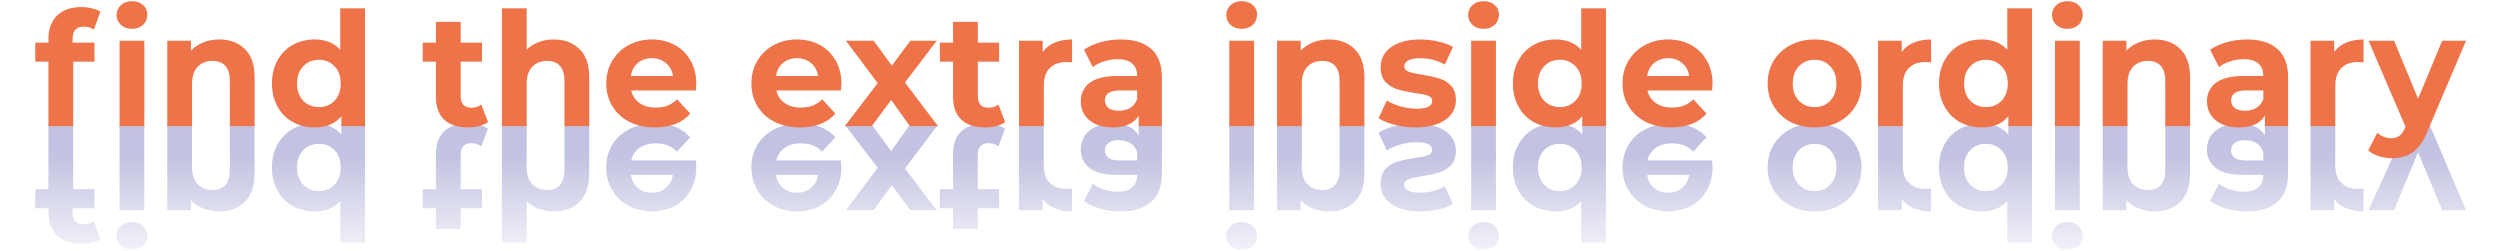 <?xml version="1.0" encoding="UTF-8"?> <svg xmlns="http://www.w3.org/2000/svg" width="1724" height="173" viewBox="0 0 1724 173" fill="none"> <path d="M50.023 143.633H65.133V130.493H50.461V86.038H33.38V130.493H24.291V143.633H33.38V146.261C33.38 152.976 35.35 158.305 39.292 162.247C43.307 166.189 48.928 168.16 56.155 168.16C58.709 168.16 61.118 167.868 63.381 167.284C65.717 166.773 67.652 166.006 69.184 164.984L64.695 152.611C62.724 153.998 60.425 154.692 57.797 154.692C52.614 154.692 50.023 151.845 50.023 146.151V143.633ZM82.433 144.947H99.515V86.038H82.433V144.947ZM90.974 153.159C87.835 153.159 85.28 154.071 83.309 155.896C81.338 157.721 80.353 159.984 80.353 162.685C80.353 165.386 81.338 167.649 83.309 169.474C85.28 171.298 87.835 172.211 90.974 172.211C94.113 172.211 96.668 171.335 98.639 169.583C100.61 167.831 101.595 165.641 101.595 163.013C101.595 160.166 100.61 157.794 98.639 155.896C96.668 154.071 94.113 153.159 90.974 153.159Z" fill="url(#paint0_linear)" fill-opacity="0.24"></path> <path d="M151.15 145.823C158.45 145.823 164.326 143.633 168.779 139.253C173.305 134.873 175.567 128.376 175.567 119.763V86.038H158.486V117.135C158.486 121.807 157.464 125.274 155.42 127.537C153.376 129.873 150.42 131.041 146.551 131.041C142.244 131.041 138.814 129.69 136.259 126.989C133.704 124.362 132.426 120.42 132.426 115.164V86.038H115.345V144.947H131.66V138.048C133.923 140.53 136.733 142.428 140.091 143.742C143.449 145.129 147.135 145.823 151.15 145.823Z" fill="url(#paint1_linear)" fill-opacity="0.24"></path> <path d="M251.696 167.284V86.038H235.381V92.827C231.147 87.717 225.015 85.162 216.986 85.162C211.438 85.162 206.401 86.403 201.875 88.885C197.423 91.367 193.919 94.907 191.364 99.506C188.809 104.105 187.532 109.434 187.532 115.492C187.532 121.551 188.809 126.88 191.364 131.479C193.919 136.078 197.423 139.618 201.875 142.1C206.401 144.582 211.438 145.823 216.986 145.823C224.504 145.823 230.381 143.45 234.614 138.705V167.284H251.696ZM219.942 99.178C224.249 99.178 227.826 100.638 230.673 103.558C233.519 106.55 234.943 110.529 234.943 115.492C234.943 120.456 233.519 124.398 230.673 127.318C227.826 130.311 224.249 131.807 219.942 131.807C215.562 131.807 211.949 130.311 209.102 127.318C206.255 124.398 204.832 120.456 204.832 115.492C204.832 110.529 206.255 106.55 209.102 103.558C211.949 100.638 215.562 99.178 219.942 99.178Z" fill="url(#paint2_linear)" fill-opacity="0.24"></path> <path d="M336.509 88.885C334.83 87.644 332.75 86.695 330.268 86.038C327.859 85.454 325.304 85.162 322.603 85.162C315.595 85.162 310.157 86.951 306.288 90.528C302.492 94.105 300.595 99.36 300.595 106.295V130.493H291.506V143.633H300.595V157.977H317.676V143.633H332.348V130.493H317.676V106.514C317.676 104.032 318.296 102.098 319.537 100.711C320.851 99.397 322.676 98.74 325.012 98.74C327.713 98.74 330.012 99.47 331.91 100.93L336.509 88.885Z" fill="url(#paint3_linear)" fill-opacity="0.24"></path> <path d="M381.902 145.823C389.202 145.823 395.078 143.633 399.531 139.253C404.057 134.873 406.32 128.376 406.32 119.763V86.038H389.239V117.135C389.239 121.807 388.217 125.274 386.173 127.537C384.129 129.873 381.172 131.041 377.304 131.041C372.997 131.041 369.566 129.69 367.011 126.989C364.456 124.362 363.179 120.42 363.179 115.164V86.038H346.097V167.284H363.179V138.815C365.442 141.078 368.179 142.793 371.391 143.961C374.603 145.202 378.107 145.823 381.902 145.823Z" fill="url(#paint4_linear)" fill-opacity="0.24"></path> <path d="M480.149 115.274C480.149 115.055 480.039 113.522 479.82 110.675H435.256C436.058 107.025 437.956 104.142 440.949 102.025C443.942 99.908 447.665 98.849 452.118 98.849C455.184 98.849 457.885 99.287 460.22 100.163C462.629 101.112 464.856 102.572 466.9 104.543L475.988 94.688C470.44 88.338 462.337 85.162 451.68 85.162C445.037 85.162 439.161 86.44 434.051 88.995C428.941 91.623 424.999 95.236 422.226 99.835C419.452 104.433 418.065 109.653 418.065 115.492C418.065 121.259 419.415 126.442 422.116 131.041C424.89 135.713 428.649 139.326 433.394 141.881C438.212 144.509 443.577 145.823 449.49 145.823C455.257 145.823 460.476 144.582 465.148 142.1C469.82 139.618 473.469 136.041 476.097 131.369C478.798 126.77 480.149 121.405 480.149 115.274ZM449.599 132.902C445.731 132.902 442.482 131.807 439.854 129.617C437.226 127.427 435.621 124.435 435.037 120.639H464.053C463.469 124.362 461.863 127.318 459.235 129.508C456.607 131.771 453.395 132.902 449.599 132.902Z" fill="url(#paint5_linear)" fill-opacity="0.24"></path> <path d="M580.234 115.274C580.234 115.055 580.124 113.522 579.905 110.675H535.341C536.144 107.025 538.042 104.142 541.035 102.025C544.027 99.908 547.75 98.849 552.203 98.849C555.269 98.849 557.97 99.287 560.306 100.163C562.715 101.112 564.941 102.572 566.985 104.543L576.073 94.688C570.525 88.338 562.423 85.162 551.765 85.162C545.122 85.162 539.246 86.44 534.136 88.995C529.027 91.623 525.085 95.236 522.311 99.835C519.537 104.433 518.15 109.653 518.15 115.492C518.15 121.259 519.501 126.442 522.201 131.041C524.975 135.713 528.735 139.326 533.479 141.881C538.297 144.509 543.662 145.823 549.575 145.823C555.342 145.823 560.561 144.582 565.233 142.1C569.905 139.618 573.555 136.041 576.183 131.369C578.883 126.77 580.234 121.405 580.234 115.274ZM549.685 132.902C545.816 132.902 542.568 131.807 539.94 129.617C537.312 127.427 535.706 124.435 535.122 120.639H564.138C563.554 124.362 561.948 127.318 559.32 129.508C556.692 131.771 553.481 132.902 549.685 132.902Z" fill="url(#paint6_linear)" fill-opacity="0.24"></path> <path d="M627.449 86.038L614.529 104.105L601.171 86.038H582.556L605.222 115.711L583.323 144.947H602.484L614.967 127.756L627.778 144.947H645.954L624.055 116.149L646.83 86.038H627.449Z" fill="url(#paint7_linear)" fill-opacity="0.24"></path> <path d="M693.116 88.885C691.438 87.644 689.357 86.695 686.875 86.038C684.466 85.454 681.911 85.162 679.211 85.162C672.203 85.162 666.765 86.951 662.896 90.528C659.1 94.105 657.202 99.36 657.202 106.295V130.493H648.114V143.633H657.202V157.977H674.283V143.633H688.956V130.493H674.283V106.514C674.283 104.032 674.904 102.098 676.145 100.711C677.459 99.397 679.284 98.74 681.619 98.74C684.32 98.74 686.62 99.47 688.518 100.93L693.116 88.885Z" fill="url(#paint8_linear)" fill-opacity="0.24"></path> <path d="M719.02 137.173C721.064 140.019 723.801 142.173 727.232 143.633C730.736 145.093 734.75 145.823 739.276 145.823V130.055C737.378 130.201 736.101 130.274 735.444 130.274C730.553 130.274 726.721 128.887 723.947 126.114C721.173 123.413 719.786 119.325 719.786 113.85V86.038H702.705V144.947H719.02V137.173Z" fill="url(#paint9_linear)" fill-opacity="0.24"></path> <path d="M772.872 145.823C781.997 145.823 789.005 143.633 793.895 139.253C798.786 134.946 801.232 128.413 801.232 119.653V86.038H785.245V93.374C782.034 87.9 776.048 85.162 767.288 85.162C762.762 85.162 758.821 85.929 755.463 87.462C752.178 88.995 749.659 91.112 747.908 93.812C746.156 96.513 745.28 99.579 745.28 103.01C745.28 108.485 747.324 112.792 751.411 115.93C755.572 119.069 761.959 120.639 770.573 120.639H784.15C784.15 124.362 783.019 127.208 780.756 129.179C778.493 131.223 775.099 132.245 770.573 132.245C767.434 132.245 764.332 131.734 761.266 130.712C758.273 129.763 755.718 128.449 753.601 126.77L747.47 138.705C750.681 140.968 754.514 142.72 758.967 143.961C763.492 145.202 768.128 145.823 772.872 145.823ZM771.558 96.659C774.478 96.659 777.07 97.316 779.333 98.63C781.596 100.017 783.201 102.025 784.15 104.652V110.675H772.434C765.427 110.675 761.923 108.375 761.923 103.777C761.923 101.587 762.762 99.835 764.441 98.521C766.193 97.28 768.566 96.659 771.558 96.659Z" fill="url(#paint10_linear)" fill-opacity="0.24"></path> <path d="M847.7 144.947H864.782V86.038H847.7V144.947ZM856.241 153.159C853.102 153.159 850.547 154.071 848.576 155.896C846.605 157.721 845.62 159.984 845.62 162.685C845.62 165.386 846.605 167.649 848.576 169.474C850.547 171.298 853.102 172.211 856.241 172.211C859.38 172.211 861.935 171.335 863.906 169.583C865.877 167.831 866.862 165.641 866.862 163.013C866.862 160.166 865.877 157.794 863.906 155.896C861.935 154.071 859.38 153.159 856.241 153.159Z" fill="url(#paint11_linear)" fill-opacity="0.24"></path> <path d="M916.439 145.823C923.739 145.823 929.615 143.633 934.068 139.253C938.594 134.873 940.857 128.376 940.857 119.763V86.038H923.775V117.135C923.775 121.807 922.754 125.274 920.71 127.537C918.666 129.873 915.709 131.041 911.841 131.041C907.534 131.041 904.103 129.69 901.548 126.989C898.993 124.362 897.716 120.42 897.716 115.164V86.038H880.634V144.947H896.949V138.048C899.212 140.53 902.022 142.428 905.38 143.742C908.738 145.129 912.424 145.823 916.439 145.823Z" fill="url(#paint12_linear)" fill-opacity="0.24"></path> <path d="M976.159 85.162C971.268 85.162 966.487 85.746 961.815 86.914C957.143 88.155 953.42 89.688 950.646 91.513L956.34 103.777C958.968 102.098 962.143 100.711 965.866 99.616C969.589 98.594 973.239 98.083 976.816 98.083C984.042 98.083 987.656 99.871 987.656 103.448C987.656 105.127 986.67 106.331 984.699 107.061C982.728 107.791 979.699 108.412 975.611 108.923C970.793 109.653 966.815 110.492 963.676 111.441C960.537 112.39 957.8 114.069 955.464 116.478C953.201 118.887 952.07 122.318 952.07 126.77C952.07 130.493 953.128 133.778 955.245 136.625C957.435 139.545 960.574 141.808 964.662 143.414C968.822 145.02 973.713 145.823 979.334 145.823C983.495 145.823 987.619 145.348 991.707 144.399C995.868 143.523 999.299 142.282 1002 140.676L996.306 128.522C991.123 131.442 985.466 132.902 979.334 132.902C975.684 132.902 972.947 132.391 971.122 131.369C969.297 130.347 968.384 129.033 968.384 127.427C968.384 125.603 969.37 124.325 971.341 123.595C973.312 122.865 976.451 122.172 980.757 121.515C985.575 120.712 989.517 119.836 992.583 118.887C995.649 118.011 998.313 116.368 1000.58 113.96C1002.84 111.551 1003.97 108.193 1003.97 103.886C1003.97 100.236 1002.88 96.988 1000.69 94.141C998.496 91.294 995.284 89.068 991.05 87.462C986.889 85.929 981.925 85.162 976.159 85.162Z" fill="url(#paint13_linear)" fill-opacity="0.24"></path> <path d="M1014.51 144.947H1031.59V86.038H1014.51V144.947ZM1023.05 153.159C1019.91 153.159 1017.36 154.071 1015.39 155.896C1013.41 157.721 1012.43 159.984 1012.43 162.685C1012.43 165.386 1013.41 167.649 1015.39 169.474C1017.36 171.298 1019.91 172.211 1023.05 172.211C1026.19 172.211 1028.74 171.335 1030.71 169.583C1032.69 167.831 1033.67 165.641 1033.67 163.013C1033.67 160.166 1032.69 157.794 1030.71 155.896C1028.74 154.071 1026.19 153.159 1023.05 153.159Z" fill="url(#paint14_linear)" fill-opacity="0.24"></path> <path d="M1107.45 167.284V86.038H1091.13V92.827C1086.9 87.717 1080.77 85.162 1072.74 85.162C1067.19 85.162 1062.15 86.403 1057.63 88.885C1053.17 91.367 1049.67 94.907 1047.11 99.506C1044.56 104.105 1043.28 109.434 1043.28 115.492C1043.28 121.551 1044.56 126.88 1047.11 131.479C1049.67 136.078 1053.17 139.618 1057.63 142.1C1062.15 144.582 1067.19 145.823 1072.74 145.823C1080.26 145.823 1086.13 143.45 1090.37 138.705V167.284H1107.45ZM1075.69 99.178C1080 99.178 1083.58 100.638 1086.42 103.558C1089.27 106.55 1090.69 110.529 1090.69 115.492C1090.69 120.456 1089.27 124.398 1086.42 127.318C1083.58 130.311 1080 131.807 1075.69 131.807C1071.31 131.807 1067.7 130.311 1064.85 127.318C1062.01 124.398 1060.58 120.456 1060.58 115.492C1060.58 110.529 1062.01 106.55 1064.85 103.558C1067.7 100.638 1071.31 99.178 1075.69 99.178Z" fill="url(#paint15_linear)" fill-opacity="0.24"></path> <path d="M1180.96 115.274C1180.96 115.055 1180.85 113.522 1180.63 110.675H1136.07C1136.87 107.025 1138.77 104.142 1141.76 102.025C1144.75 99.908 1148.48 98.849 1152.93 98.849C1155.99 98.849 1158.7 99.287 1161.03 100.163C1163.44 101.112 1165.67 102.572 1167.71 104.543L1176.8 94.688C1171.25 88.338 1163.15 85.162 1152.49 85.162C1145.85 85.162 1139.97 86.44 1134.86 88.995C1129.75 91.623 1125.81 95.236 1123.04 99.835C1120.26 104.433 1118.88 109.653 1118.88 115.492C1118.88 121.259 1120.23 126.442 1122.93 131.041C1125.7 135.713 1129.46 139.326 1134.21 141.881C1139.02 144.509 1144.39 145.823 1150.3 145.823C1156.07 145.823 1161.29 144.582 1165.96 142.1C1170.63 139.618 1174.28 136.041 1176.91 131.369C1179.61 126.77 1180.96 121.405 1180.96 115.274ZM1150.41 132.902C1146.54 132.902 1143.29 131.807 1140.67 129.617C1138.04 127.427 1136.43 124.435 1135.85 120.639H1164.86C1164.28 124.362 1162.67 127.318 1160.05 129.508C1157.42 131.771 1154.21 132.902 1150.41 132.902Z" fill="url(#paint16_linear)" fill-opacity="0.24"></path> <path d="M1251.37 85.162C1245.17 85.162 1239.58 86.44 1234.62 88.995C1229.73 91.623 1225.9 95.236 1223.12 99.835C1220.35 104.433 1218.96 109.653 1218.96 115.492C1218.96 121.332 1220.35 126.551 1223.12 131.15C1225.9 135.749 1229.73 139.326 1234.62 141.881C1239.58 144.509 1245.17 145.823 1251.37 145.823C1257.58 145.823 1263.12 144.509 1268.02 141.881C1272.91 139.326 1276.74 135.749 1279.51 131.15C1282.29 126.551 1283.67 121.332 1283.67 115.492C1283.67 109.653 1282.29 104.433 1279.51 99.835C1276.74 95.236 1272.91 91.623 1268.02 88.995C1263.12 86.44 1257.58 85.162 1251.37 85.162ZM1251.37 99.178C1255.75 99.178 1259.33 100.638 1262.1 103.558C1264.95 106.55 1266.37 110.529 1266.37 115.492C1266.37 120.456 1264.95 124.398 1262.1 127.318C1259.33 130.311 1255.75 131.807 1251.37 131.807C1246.99 131.807 1243.38 130.311 1240.53 127.318C1237.69 124.398 1236.26 120.456 1236.26 115.492C1236.26 110.529 1237.69 106.55 1240.53 103.558C1243.38 100.638 1246.99 99.178 1251.37 99.178Z" fill="url(#paint17_linear)" fill-opacity="0.24"></path> <path d="M1311.41 137.173C1313.45 140.019 1316.19 142.173 1319.62 143.633C1323.12 145.093 1327.14 145.823 1331.66 145.823V130.055C1329.76 130.201 1328.49 130.274 1327.83 130.274C1322.94 130.274 1319.11 128.887 1316.33 126.114C1313.56 123.413 1312.17 119.325 1312.17 113.85V86.038H1295.09V144.947H1311.41V137.173Z" fill="url(#paint18_linear)" fill-opacity="0.24"></path> <path d="M1401.29 167.284V86.038H1384.97V92.827C1380.74 87.717 1374.61 85.162 1366.58 85.162C1361.03 85.162 1355.99 86.403 1351.47 88.885C1347.01 91.367 1343.51 94.907 1340.96 99.506C1338.4 104.105 1337.12 109.434 1337.12 115.492C1337.12 121.551 1338.4 126.88 1340.96 131.479C1343.51 136.078 1347.01 139.618 1351.47 142.1C1355.99 144.582 1361.03 145.823 1366.58 145.823C1374.1 145.823 1379.97 143.45 1384.21 138.705V167.284H1401.29ZM1369.53 99.178C1373.84 99.178 1377.42 100.638 1380.26 103.558C1383.11 106.55 1384.53 110.529 1384.53 115.492C1384.53 120.456 1383.11 124.398 1380.26 127.318C1377.42 130.311 1373.84 131.807 1369.53 131.807C1365.15 131.807 1361.54 130.311 1358.69 127.318C1355.85 124.398 1354.42 120.456 1354.42 115.492C1354.42 110.529 1355.85 106.55 1358.69 103.558C1361.54 100.638 1365.15 99.178 1369.53 99.178Z" fill="url(#paint19_linear)" fill-opacity="0.24"></path> <path d="M1417.1 144.947H1434.18V86.038H1417.1V144.947ZM1425.64 153.159C1422.5 153.159 1419.94 154.071 1417.97 155.896C1416 157.721 1415.02 159.984 1415.02 162.685C1415.02 165.386 1416 167.649 1417.97 169.474C1419.94 171.298 1422.5 172.211 1425.64 172.211C1428.78 172.211 1431.33 171.335 1433.3 169.583C1435.27 167.831 1436.26 165.641 1436.26 163.013C1436.26 160.166 1435.27 157.794 1433.3 155.896C1431.33 154.071 1428.78 153.159 1425.64 153.159Z" fill="url(#paint20_linear)" fill-opacity="0.24"></path> <path d="M1485.83 145.823C1493.13 145.823 1499.01 143.633 1503.46 139.253C1507.99 134.873 1510.25 128.376 1510.25 119.763V86.038H1493.17V117.135C1493.17 121.807 1492.15 125.274 1490.11 127.537C1488.06 129.873 1485.1 131.041 1481.24 131.041C1476.93 131.041 1473.5 129.69 1470.94 126.989C1468.39 124.362 1467.11 120.42 1467.11 115.164V86.038H1450.03V144.947H1466.34V138.048C1468.61 140.53 1471.42 142.428 1474.78 143.742C1478.13 145.129 1481.82 145.823 1485.83 145.823Z" fill="url(#paint21_linear)" fill-opacity="0.24"></path> <path d="M1549.5 145.823C1558.62 145.823 1565.63 143.633 1570.52 139.253C1575.41 134.946 1577.86 128.413 1577.86 119.653V86.038H1561.87V93.374C1558.66 87.9 1552.67 85.162 1543.91 85.162C1539.39 85.162 1535.44 85.929 1532.09 87.462C1528.8 88.995 1526.28 91.112 1524.53 93.812C1522.78 96.513 1521.9 99.579 1521.9 103.01C1521.9 108.485 1523.95 112.792 1528.03 115.93C1532.2 119.069 1538.58 120.639 1547.2 120.639H1560.77C1560.77 124.362 1559.64 127.208 1557.38 129.179C1555.12 131.223 1551.72 132.245 1547.2 132.245C1544.06 132.245 1540.96 131.734 1537.89 130.712C1534.9 129.763 1532.34 128.449 1530.22 126.77L1524.09 138.705C1527.31 140.968 1531.14 142.72 1535.59 143.961C1540.12 145.202 1544.75 145.823 1549.5 145.823ZM1548.18 96.659C1551.1 96.659 1553.69 97.316 1555.96 98.63C1558.22 100.017 1559.83 102.025 1560.77 104.652V110.675H1549.06C1542.05 110.675 1538.55 108.375 1538.55 103.777C1538.55 101.587 1539.39 99.835 1541.06 98.521C1542.82 97.28 1545.19 96.659 1548.18 96.659Z" fill="url(#paint22_linear)" fill-opacity="0.24"></path> <path d="M1609.63 137.173C1611.67 140.019 1614.41 142.173 1617.84 143.633C1621.35 145.093 1625.36 145.823 1629.89 145.823V130.055C1627.99 130.201 1626.71 130.274 1626.05 130.274C1621.16 130.274 1617.33 128.887 1614.56 126.114C1611.78 123.413 1610.4 119.325 1610.4 113.85V86.038H1593.31V144.947H1609.63V137.173Z" fill="url(#paint23_linear)" fill-opacity="0.24"></path> <path d="M1700.54 144.947L1673.94 82.425C1671.24 75.636 1667.88 70.855 1663.86 68.081C1659.92 65.307 1666.36 66.349 1660.74 66.349C1657.67 66.349 1661.6 62.971 1658.61 63.92C1655.62 64.869 1657.78 65.48 1655.88 67.159L1657.5 73.637C1658.82 72.469 1659.06 75.103 1660.74 74.447C1662.49 73.79 1655.01 76.066 1656.69 76.066C1659.03 76.066 1656.04 77.327 1657.5 78.495C1658.96 79.59 1657.44 82.425 1658.61 85.053L1659.93 86.592L1633.31 144.947H1650.94L1667.48 104.981L1684.12 144.947H1700.54Z" fill="url(#paint24_linear)" fill-opacity="0.24"></path> <path d="M50.044 29.406H65.154V42.545H50.482V87H33.401V42.545H24.313V29.406H33.401V26.778C33.401 20.062 35.372 14.733 39.314 10.791C43.328 6.85 48.949 4.879 56.176 4.879C58.731 4.879 61.14 5.171 63.403 5.755C65.738 6.266 67.673 7.032 69.206 8.054L64.716 20.427C62.745 19.04 60.446 18.347 57.818 18.347C52.636 18.347 50.044 21.194 50.044 26.887V29.406ZM82.455 28.092H99.536V87H82.455V28.092ZM90.995 19.88C87.856 19.88 85.302 18.967 83.331 17.142C81.36 15.317 80.374 13.054 80.374 10.354C80.374 7.653 81.36 5.39 83.331 3.565C85.302 1.74 87.856 0.827 90.995 0.827C94.134 0.827 96.689 1.703 98.66 3.455C100.631 5.207 101.616 7.397 101.616 10.025C101.616 12.872 100.631 15.244 98.66 17.142C96.689 18.967 94.134 19.88 90.995 19.88ZM151.171 27.216C158.471 27.216 164.347 29.406 168.8 33.785C173.326 38.165 175.589 44.662 175.589 53.276V87H158.507V55.903C158.507 51.232 157.486 47.764 155.442 45.501C153.398 43.166 150.441 41.998 146.573 41.998C142.266 41.998 138.835 43.348 136.28 46.049C133.725 48.677 132.448 52.619 132.448 57.874V87H115.366V28.092H131.681V34.99C133.944 32.508 136.754 30.61 140.112 29.296C143.47 27.909 147.156 27.216 151.171 27.216ZM251.717 5.755V87H235.402V80.211C231.168 85.321 225.037 87.876 217.007 87.876C211.459 87.876 206.422 86.635 201.897 84.153C197.444 81.671 193.94 78.131 191.385 73.532C188.83 68.933 187.553 63.605 187.553 57.546C187.553 51.487 188.83 46.158 191.385 41.559C193.94 36.961 197.444 33.42 201.897 30.939C206.422 28.457 211.459 27.216 217.007 27.216C224.526 27.216 230.402 29.588 234.636 34.333V5.755H251.717ZM219.963 73.861C224.27 73.861 227.847 72.401 230.694 69.481C233.541 66.488 234.964 62.51 234.964 57.546C234.964 52.582 233.541 48.64 230.694 45.72C227.847 42.727 224.27 41.231 219.963 41.231C215.583 41.231 211.97 42.727 209.123 45.72C206.276 48.64 204.853 52.582 204.853 57.546C204.853 62.51 206.276 66.488 209.123 69.481C211.97 72.401 215.583 73.861 219.963 73.861ZM336.53 84.153C334.851 85.394 332.771 86.343 330.289 87C327.88 87.584 325.325 87.876 322.624 87.876C315.617 87.876 310.178 86.088 306.31 82.511C302.514 78.934 300.616 73.678 300.616 66.743V42.545H291.528V29.406H300.616V15.062H317.697V29.406H332.369V42.545H317.697V66.524C317.697 69.006 318.318 70.941 319.558 72.328C320.872 73.642 322.697 74.299 325.033 74.299C327.734 74.299 330.033 73.569 331.931 72.109L336.53 84.153ZM381.924 27.216C389.223 27.216 395.099 29.406 399.552 33.785C404.078 38.165 406.341 44.662 406.341 53.276V87H389.26V55.903C389.26 51.232 388.238 47.764 386.194 45.501C384.15 43.166 381.194 41.998 377.325 41.998C373.018 41.998 369.587 43.348 367.032 46.049C364.477 48.677 363.2 52.619 363.2 57.874V87H346.119V5.755H363.2V34.223C365.463 31.96 368.2 30.245 371.412 29.077C374.624 27.836 378.128 27.216 381.924 27.216ZM480.17 57.765C480.17 57.984 480.06 59.517 479.841 62.364H435.277C436.08 66.013 437.978 68.897 440.97 71.014C443.963 73.131 447.686 74.189 452.139 74.189C455.205 74.189 457.906 73.751 460.242 72.875C462.651 71.926 464.877 70.466 466.921 68.495L476.009 78.35C470.461 84.701 462.359 87.876 451.701 87.876C445.058 87.876 439.182 86.599 434.072 84.044C428.963 81.416 425.021 77.802 422.247 73.204C419.473 68.605 418.086 63.386 418.086 57.546C418.086 51.779 419.436 46.596 422.137 41.998C424.911 37.326 428.671 33.712 433.415 31.157C438.233 28.53 443.598 27.216 449.511 27.216C455.278 27.216 460.497 28.457 465.169 30.939C469.841 33.42 473.491 36.997 476.118 41.669C478.819 46.268 480.17 51.633 480.17 57.765ZM449.621 40.136C445.752 40.136 442.503 41.231 439.876 43.421C437.248 45.611 435.642 48.604 435.058 52.4H464.074C463.49 48.677 461.884 45.72 459.256 43.531C456.628 41.268 453.416 40.136 449.621 40.136ZM580.255 57.765C580.255 57.984 580.146 59.517 579.927 62.364H535.362C536.165 66.013 538.063 68.897 541.056 71.014C544.049 73.131 547.771 74.189 552.224 74.189C555.29 74.189 557.991 73.751 560.327 72.875C562.736 71.926 564.962 70.466 567.006 68.495L576.094 78.35C570.546 84.701 562.444 87.876 551.786 87.876C545.144 87.876 539.267 86.599 534.158 84.044C529.048 81.416 525.106 77.802 522.332 73.204C519.558 68.605 518.171 63.386 518.171 57.546C518.171 51.779 519.522 46.596 522.223 41.998C524.997 37.326 528.756 33.712 533.501 31.157C538.318 28.53 543.684 27.216 549.596 27.216C555.363 27.216 560.582 28.457 565.254 30.939C569.926 33.42 573.576 36.997 576.204 41.669C578.905 46.268 580.255 51.633 580.255 57.765ZM549.706 40.136C545.837 40.136 542.589 41.231 539.961 43.421C537.333 45.611 535.727 48.604 535.143 52.4H564.159C563.575 48.677 561.969 45.72 559.341 43.531C556.714 41.268 553.502 40.136 549.706 40.136ZM627.471 87L614.55 68.933L601.192 87H582.578L605.243 57.327L583.344 28.092H602.506L614.988 45.282L627.799 28.092H645.975L624.076 56.889L646.851 87H627.471ZM693.138 84.153C691.459 85.394 689.378 86.343 686.896 87C684.488 87.584 681.933 87.876 679.232 87.876C672.224 87.876 666.786 86.088 662.917 82.511C659.121 78.934 657.223 73.678 657.223 66.743V42.545H648.135V29.406H657.223V15.062H674.304V29.406H688.977V42.545H674.304V66.524C674.304 69.006 674.925 70.941 676.166 72.328C677.48 73.642 679.305 74.299 681.641 74.299C684.342 74.299 686.641 73.569 688.539 72.109L693.138 84.153ZM719.041 35.866C721.085 33.019 723.822 30.866 727.253 29.406C730.757 27.946 734.772 27.216 739.297 27.216V42.983C737.4 42.837 736.122 42.764 735.465 42.764C730.574 42.764 726.742 44.151 723.968 46.925C721.194 49.626 719.807 53.714 719.807 59.188V87H702.726V28.092H719.041V35.866ZM772.894 27.216C782.018 27.216 789.026 29.406 793.917 33.785C798.807 38.092 801.253 44.625 801.253 53.385V87H785.267V79.664C782.055 85.139 776.069 87.876 767.309 87.876C762.784 87.876 758.842 87.109 755.484 85.577C752.199 84.044 749.681 81.927 747.929 79.226C746.177 76.525 745.301 73.459 745.301 70.028C745.301 64.553 747.345 60.247 751.433 57.108C755.593 53.969 761.981 52.4 770.594 52.4H784.172C784.172 48.677 783.04 45.83 780.777 43.859C778.514 41.815 775.12 40.793 770.594 40.793C767.455 40.793 764.353 41.304 761.287 42.326C758.294 43.275 755.739 44.589 753.623 46.268L747.491 34.333C750.703 32.07 754.535 30.318 758.988 29.077C763.514 27.836 768.149 27.216 772.894 27.216ZM771.58 76.379C774.5 76.379 777.091 75.722 779.354 74.408C781.617 73.021 783.223 71.014 784.172 68.386V62.364H772.456C765.448 62.364 761.944 64.663 761.944 69.262C761.944 71.452 762.784 73.204 764.463 74.518C766.214 75.758 768.587 76.379 771.58 76.379ZM847.722 28.092H864.803V87H847.722V28.092ZM856.262 19.88C853.123 19.88 850.568 18.967 848.597 17.142C846.627 15.317 845.641 13.054 845.641 10.354C845.641 7.653 846.627 5.39 848.597 3.565C850.568 1.74 853.123 0.827 856.262 0.827C859.401 0.827 861.956 1.703 863.927 3.455C865.898 5.207 866.883 7.397 866.883 10.025C866.883 12.872 865.898 15.244 863.927 17.142C861.956 18.967 859.401 19.88 856.262 19.88ZM916.461 27.216C923.76 27.216 929.636 29.406 934.089 33.785C938.615 38.165 940.878 44.662 940.878 53.276V87H923.797V55.903C923.797 51.232 922.775 47.764 920.731 45.501C918.687 43.166 915.731 41.998 911.862 41.998C907.555 41.998 904.124 43.348 901.569 46.049C899.014 48.677 897.737 52.619 897.737 57.874V87H880.656V28.092H896.97V34.99C899.233 32.508 902.044 30.61 905.402 29.296C908.759 27.909 912.446 27.216 916.461 27.216ZM976.18 87.876C971.289 87.876 966.508 87.292 961.836 86.124C957.164 84.883 953.441 83.35 950.667 81.525L956.361 69.262C958.989 70.941 962.164 72.328 965.887 73.423C969.61 74.445 973.26 74.956 976.837 74.956C984.063 74.956 987.677 73.167 987.677 69.59C987.677 67.911 986.691 66.707 984.72 65.977C982.749 65.247 979.72 64.626 975.632 64.115C970.815 63.386 966.836 62.546 963.697 61.597C960.558 60.648 957.821 58.969 955.485 56.56C953.222 54.151 952.091 50.721 952.091 46.268C952.091 42.545 953.149 39.26 955.266 36.413C957.456 33.493 960.595 31.23 964.683 29.625C968.844 28.019 973.734 27.216 979.355 27.216C983.516 27.216 987.64 27.69 991.728 28.639C995.889 29.515 999.32 30.756 1002.02 32.362L996.327 44.516C991.144 41.596 985.487 40.136 979.355 40.136C975.705 40.136 972.968 40.647 971.143 41.669C969.318 42.691 968.406 44.005 968.406 45.611C968.406 47.436 969.391 48.713 971.362 49.443C973.333 50.173 976.472 50.867 980.779 51.524C985.596 52.327 989.538 53.203 992.604 54.151C995.67 55.027 998.334 56.67 1000.6 59.079C1002.86 61.488 1003.99 64.846 1003.99 69.152C1003.99 72.802 1002.9 76.05 1000.71 78.897C998.517 81.744 995.305 83.971 991.071 85.577C986.91 87.109 981.947 87.876 976.18 87.876ZM1014.53 28.092H1031.61V87H1014.53V28.092ZM1023.07 19.88C1019.93 19.88 1017.38 18.967 1015.41 17.142C1013.44 15.317 1012.45 13.054 1012.45 10.354C1012.45 7.653 1013.44 5.39 1015.41 3.565C1017.38 1.74 1019.93 0.827 1023.07 0.827C1026.21 0.827 1028.76 1.703 1030.74 3.455C1032.71 5.207 1033.69 7.397 1033.69 10.025C1033.69 12.872 1032.71 15.244 1030.74 17.142C1028.76 18.967 1026.21 19.88 1023.07 19.88ZM1107.47 5.755V87H1091.15V80.211C1086.92 85.321 1080.79 87.876 1072.76 87.876C1067.21 87.876 1062.17 86.635 1057.65 84.153C1053.19 81.671 1049.69 78.131 1047.14 73.532C1044.58 68.933 1043.3 63.605 1043.3 57.546C1043.3 51.487 1044.58 46.158 1047.14 41.559C1049.69 36.961 1053.19 33.42 1057.65 30.939C1062.17 28.457 1067.21 27.216 1072.76 27.216C1080.28 27.216 1086.15 29.588 1090.39 34.333V5.755H1107.47ZM1075.71 73.861C1080.02 73.861 1083.6 72.401 1086.44 69.481C1089.29 66.488 1090.72 62.51 1090.72 57.546C1090.72 52.582 1089.29 48.64 1086.44 45.72C1083.6 42.727 1080.02 41.231 1075.71 41.231C1071.33 41.231 1067.72 42.727 1064.87 45.72C1062.03 48.64 1060.6 52.582 1060.6 57.546C1060.6 62.51 1062.03 66.488 1064.87 69.481C1067.72 72.401 1071.33 73.861 1075.71 73.861ZM1180.98 57.765C1180.98 57.984 1180.87 59.517 1180.65 62.364H1136.09C1136.89 66.013 1138.79 68.897 1141.78 71.014C1144.77 73.131 1148.5 74.189 1152.95 74.189C1156.02 74.189 1158.72 73.751 1161.05 72.875C1163.46 71.926 1165.69 70.466 1167.73 68.495L1176.82 78.35C1171.27 84.701 1163.17 87.876 1152.51 87.876C1145.87 87.876 1139.99 86.599 1134.88 84.044C1129.77 81.416 1125.83 77.802 1123.06 73.204C1120.28 68.605 1118.9 63.386 1118.9 57.546C1118.9 51.779 1120.25 46.596 1122.95 41.998C1125.72 37.326 1129.48 33.712 1134.23 31.157C1139.04 28.53 1144.41 27.216 1150.32 27.216C1156.09 27.216 1161.31 28.457 1165.98 30.939C1170.65 33.42 1174.3 36.997 1176.93 41.669C1179.63 46.268 1180.98 51.633 1180.98 57.765ZM1150.43 40.136C1146.56 40.136 1143.31 41.231 1140.69 43.421C1138.06 45.611 1136.45 48.604 1135.87 52.4H1164.89C1164.3 48.677 1162.7 45.72 1160.07 43.531C1157.44 41.268 1154.23 40.136 1150.43 40.136ZM1251.39 87.876C1245.19 87.876 1239.6 86.599 1234.64 84.044C1229.75 81.416 1225.92 77.802 1223.14 73.204C1220.37 68.605 1218.98 63.386 1218.98 57.546C1218.98 51.706 1220.37 46.487 1223.14 41.888C1225.92 37.289 1229.75 33.712 1234.64 31.157C1239.6 28.53 1245.19 27.216 1251.39 27.216C1257.6 27.216 1263.15 28.53 1268.04 31.157C1272.93 33.712 1276.76 37.289 1279.53 41.888C1282.31 46.487 1283.69 51.706 1283.69 57.546C1283.69 63.386 1282.31 68.605 1279.53 73.204C1276.76 77.802 1272.93 81.416 1268.04 84.044C1263.15 86.599 1257.6 87.876 1251.39 87.876ZM1251.39 73.861C1255.77 73.861 1259.35 72.401 1262.12 69.481C1264.97 66.488 1266.39 62.51 1266.39 57.546C1266.39 52.582 1264.97 48.64 1262.12 45.72C1259.35 42.727 1255.77 41.231 1251.39 41.231C1247.01 41.231 1243.4 42.727 1240.55 45.72C1237.71 48.64 1236.28 52.582 1236.28 57.546C1236.28 62.51 1237.71 66.488 1240.55 69.481C1243.4 72.401 1247.01 73.861 1251.39 73.861ZM1311.43 35.866C1313.47 33.019 1316.21 30.866 1319.64 29.406C1323.14 27.946 1327.16 27.216 1331.68 27.216V42.983C1329.78 42.837 1328.51 42.764 1327.85 42.764C1322.96 42.764 1319.13 44.151 1316.35 46.925C1313.58 49.626 1312.19 53.714 1312.19 59.188V87H1295.11V28.092H1311.43V35.866ZM1401.31 5.755V87H1384.99V80.211C1380.76 85.321 1374.63 87.876 1366.6 87.876C1361.05 87.876 1356.01 86.635 1351.49 84.153C1347.03 81.671 1343.53 78.131 1340.98 73.532C1338.42 68.933 1337.14 63.605 1337.14 57.546C1337.14 51.487 1338.42 46.158 1340.98 41.559C1343.53 36.961 1347.03 33.42 1351.49 30.939C1356.01 28.457 1361.05 27.216 1366.6 27.216C1374.12 27.216 1379.99 29.588 1384.23 34.333V5.755H1401.31ZM1369.55 73.861C1373.86 73.861 1377.44 72.401 1380.28 69.481C1383.13 66.488 1384.56 62.51 1384.56 57.546C1384.56 52.582 1383.13 48.64 1380.28 45.72C1377.44 42.727 1373.86 41.231 1369.55 41.231C1365.17 41.231 1361.56 42.727 1358.71 45.72C1355.87 48.64 1354.44 52.582 1354.44 57.546C1354.44 62.51 1355.87 66.488 1358.71 69.481C1361.56 72.401 1365.17 73.861 1369.55 73.861ZM1417.12 28.092H1434.2V87H1417.12V28.092ZM1425.66 19.88C1422.52 19.88 1419.96 18.967 1417.99 17.142C1416.02 15.317 1415.04 13.054 1415.04 10.354C1415.04 7.653 1416.02 5.39 1417.99 3.565C1419.96 1.74 1422.52 0.827 1425.66 0.827C1428.8 0.827 1431.35 1.703 1433.32 3.455C1435.29 5.207 1436.28 7.397 1436.28 10.025C1436.28 12.872 1435.29 15.244 1433.32 17.142C1431.35 18.967 1428.8 19.88 1425.66 19.88ZM1485.86 27.216C1493.16 27.216 1499.03 29.406 1503.48 33.785C1508.01 38.165 1510.27 44.662 1510.27 53.276V87H1493.19V55.903C1493.19 51.232 1492.17 47.764 1490.13 45.501C1488.08 43.166 1485.13 41.998 1481.26 41.998C1476.95 41.998 1473.52 43.348 1470.96 46.049C1468.41 48.677 1467.13 52.619 1467.13 57.874V87H1450.05V28.092H1466.37V34.99C1468.63 32.508 1471.44 30.61 1474.8 29.296C1478.15 27.909 1481.84 27.216 1485.86 27.216ZM1549.52 27.216C1558.64 27.216 1565.65 29.406 1570.54 33.785C1575.43 38.092 1577.88 44.625 1577.88 53.385V87H1561.89V79.664C1558.68 85.139 1552.69 87.876 1543.93 87.876C1539.41 87.876 1535.47 87.109 1532.11 85.577C1528.82 84.044 1526.3 81.927 1524.55 79.226C1522.8 76.525 1521.92 73.459 1521.92 70.028C1521.92 64.553 1523.97 60.247 1528.06 57.108C1532.22 53.969 1538.6 52.4 1547.22 52.4H1560.8C1560.8 48.677 1559.66 45.83 1557.4 43.859C1555.14 41.815 1551.74 40.793 1547.22 40.793C1544.08 40.793 1540.98 41.304 1537.91 42.326C1534.92 43.275 1532.36 44.589 1530.25 46.268L1524.11 34.333C1527.33 32.07 1531.16 30.318 1535.61 29.077C1540.14 27.836 1544.77 27.216 1549.52 27.216ZM1548.2 76.379C1551.12 76.379 1553.71 75.722 1555.98 74.408C1558.24 73.021 1559.85 71.014 1560.8 68.386V62.364H1549.08C1542.07 62.364 1538.57 64.663 1538.57 69.262C1538.57 71.452 1539.41 73.204 1541.09 74.518C1542.84 75.758 1545.21 76.379 1548.2 76.379ZM1609.65 35.866C1611.69 33.019 1614.43 30.866 1617.86 29.406C1621.37 27.946 1625.38 27.216 1629.91 27.216V42.983C1628.01 42.837 1626.73 42.764 1626.07 42.764C1621.18 42.764 1617.35 44.151 1614.58 46.925C1611.8 49.626 1610.42 53.714 1610.42 59.188V87H1593.34V28.092H1609.65V35.866ZM1700.57 28.092L1673.96 90.613C1671.26 97.402 1667.9 102.183 1663.88 104.957C1659.94 107.731 1655.16 109.118 1649.54 109.118C1646.48 109.118 1643.45 108.644 1640.45 107.695C1637.46 106.746 1635.01 105.432 1633.12 103.753L1639.36 91.599C1640.67 92.767 1642.17 93.679 1643.85 94.336C1645.6 94.993 1647.31 95.322 1648.99 95.322C1651.33 95.322 1653.23 94.738 1654.69 93.57C1656.15 92.475 1657.46 90.613 1658.63 87.986L1658.85 87.438L1633.34 28.092H1650.96L1667.5 68.057L1684.14 28.092H1700.57Z" fill="#EE7348"></path> <defs> <linearGradient id="paint0_linear" x1="862.418" y1="172.211" x2="862.418" y2="63.752" gradientUnits="userSpaceOnUse"> <stop stop-color="#000084" stop-opacity="0.22"></stop> <stop offset="0.604" stop-color="#000084"></stop> </linearGradient> <linearGradient id="paint1_linear" x1="862.418" y1="172.211" x2="862.418" y2="63.752" gradientUnits="userSpaceOnUse"> <stop stop-color="#000084" stop-opacity="0.22"></stop> <stop offset="0.604" stop-color="#000084"></stop> </linearGradient> <linearGradient id="paint2_linear" x1="862.418" y1="172.211" x2="862.418" y2="63.752" gradientUnits="userSpaceOnUse"> <stop stop-color="#000084" stop-opacity="0.22"></stop> <stop offset="0.604" stop-color="#000084"></stop> </linearGradient> <linearGradient id="paint3_linear" x1="862.418" y1="172.211" x2="862.418" y2="63.752" gradientUnits="userSpaceOnUse"> <stop stop-color="#000084" stop-opacity="0.22"></stop> <stop offset="0.604" stop-color="#000084"></stop> </linearGradient> <linearGradient id="paint4_linear" x1="862.418" y1="172.211" x2="862.418" y2="63.752" gradientUnits="userSpaceOnUse"> <stop stop-color="#000084" stop-opacity="0.22"></stop> <stop offset="0.604" stop-color="#000084"></stop> </linearGradient> <linearGradient id="paint5_linear" x1="862.418" y1="172.211" x2="862.418" y2="63.752" gradientUnits="userSpaceOnUse"> <stop stop-color="#000084" stop-opacity="0.22"></stop> <stop offset="0.604" stop-color="#000084"></stop> </linearGradient> <linearGradient id="paint6_linear" x1="862.418" y1="172.211" x2="862.418" y2="63.752" gradientUnits="userSpaceOnUse"> <stop stop-color="#000084" stop-opacity="0.22"></stop> <stop offset="0.604" stop-color="#000084"></stop> </linearGradient> <linearGradient id="paint7_linear" x1="862.418" y1="172.211" x2="862.418" y2="63.752" gradientUnits="userSpaceOnUse"> <stop stop-color="#000084" stop-opacity="0.22"></stop> <stop offset="0.604" stop-color="#000084"></stop> </linearGradient> <linearGradient id="paint8_linear" x1="862.418" y1="172.211" x2="862.418" y2="63.752" gradientUnits="userSpaceOnUse"> <stop stop-color="#000084" stop-opacity="0.22"></stop> <stop offset="0.604" stop-color="#000084"></stop> </linearGradient> <linearGradient id="paint9_linear" x1="862.418" y1="172.211" x2="862.418" y2="63.752" gradientUnits="userSpaceOnUse"> <stop stop-color="#000084" stop-opacity="0.22"></stop> <stop offset="0.604" stop-color="#000084"></stop> </linearGradient> <linearGradient id="paint10_linear" x1="862.418" y1="172.211" x2="862.418" y2="63.752" gradientUnits="userSpaceOnUse"> <stop stop-color="#000084" stop-opacity="0.22"></stop> <stop offset="0.604" stop-color="#000084"></stop> </linearGradient> <linearGradient id="paint11_linear" x1="862.418" y1="172.211" x2="862.418" y2="63.752" gradientUnits="userSpaceOnUse"> <stop stop-color="#000084" stop-opacity="0.22"></stop> <stop offset="0.604" stop-color="#000084"></stop> </linearGradient> <linearGradient id="paint12_linear" x1="862.418" y1="172.211" x2="862.418" y2="63.752" gradientUnits="userSpaceOnUse"> <stop stop-color="#000084" stop-opacity="0.22"></stop> <stop offset="0.604" stop-color="#000084"></stop> </linearGradient> <linearGradient id="paint13_linear" x1="862.418" y1="172.211" x2="862.418" y2="63.752" gradientUnits="userSpaceOnUse"> <stop stop-color="#000084" stop-opacity="0.22"></stop> <stop offset="0.604" stop-color="#000084"></stop> </linearGradient> <linearGradient id="paint14_linear" x1="862.418" y1="172.211" x2="862.418" y2="63.752" gradientUnits="userSpaceOnUse"> <stop stop-color="#000084" stop-opacity="0.22"></stop> <stop offset="0.604" stop-color="#000084"></stop> </linearGradient> <linearGradient id="paint15_linear" x1="862.418" y1="172.211" x2="862.418" y2="63.752" gradientUnits="userSpaceOnUse"> <stop stop-color="#000084" stop-opacity="0.22"></stop> <stop offset="0.604" stop-color="#000084"></stop> </linearGradient> <linearGradient id="paint16_linear" x1="862.418" y1="172.211" x2="862.418" y2="63.752" gradientUnits="userSpaceOnUse"> <stop stop-color="#000084" stop-opacity="0.22"></stop> <stop offset="0.604" stop-color="#000084"></stop> </linearGradient> <linearGradient id="paint17_linear" x1="862.418" y1="172.211" x2="862.418" y2="63.752" gradientUnits="userSpaceOnUse"> <stop stop-color="#000084" stop-opacity="0.22"></stop> <stop offset="0.604" stop-color="#000084"></stop> </linearGradient> <linearGradient id="paint18_linear" x1="862.418" y1="172.211" x2="862.418" y2="63.752" gradientUnits="userSpaceOnUse"> <stop stop-color="#000084" stop-opacity="0.22"></stop> <stop offset="0.604" stop-color="#000084"></stop> </linearGradient> <linearGradient id="paint19_linear" x1="862.418" y1="172.211" x2="862.418" y2="63.752" gradientUnits="userSpaceOnUse"> <stop stop-color="#000084" stop-opacity="0.22"></stop> <stop offset="0.604" stop-color="#000084"></stop> </linearGradient> <linearGradient id="paint20_linear" x1="862.418" y1="172.211" x2="862.418" y2="63.752" gradientUnits="userSpaceOnUse"> <stop stop-color="#000084" stop-opacity="0.22"></stop> <stop offset="0.604" stop-color="#000084"></stop> </linearGradient> <linearGradient id="paint21_linear" x1="862.418" y1="172.211" x2="862.418" y2="63.752" gradientUnits="userSpaceOnUse"> <stop stop-color="#000084" stop-opacity="0.22"></stop> <stop offset="0.604" stop-color="#000084"></stop> </linearGradient> <linearGradient id="paint22_linear" x1="862.418" y1="172.211" x2="862.418" y2="63.752" gradientUnits="userSpaceOnUse"> <stop stop-color="#000084" stop-opacity="0.22"></stop> <stop offset="0.604" stop-color="#000084"></stop> </linearGradient> <linearGradient id="paint23_linear" x1="862.418" y1="172.211" x2="862.418" y2="63.752" gradientUnits="userSpaceOnUse"> <stop stop-color="#000084" stop-opacity="0.22"></stop> <stop offset="0.604" stop-color="#000084"></stop> </linearGradient> <linearGradient id="paint24_linear" x1="862.418" y1="172.211" x2="862.418" y2="63.752" gradientUnits="userSpaceOnUse"> <stop stop-color="#000084" stop-opacity="0.22"></stop> <stop offset="0.604" stop-color="#000084"></stop> </linearGradient> </defs> </svg> 